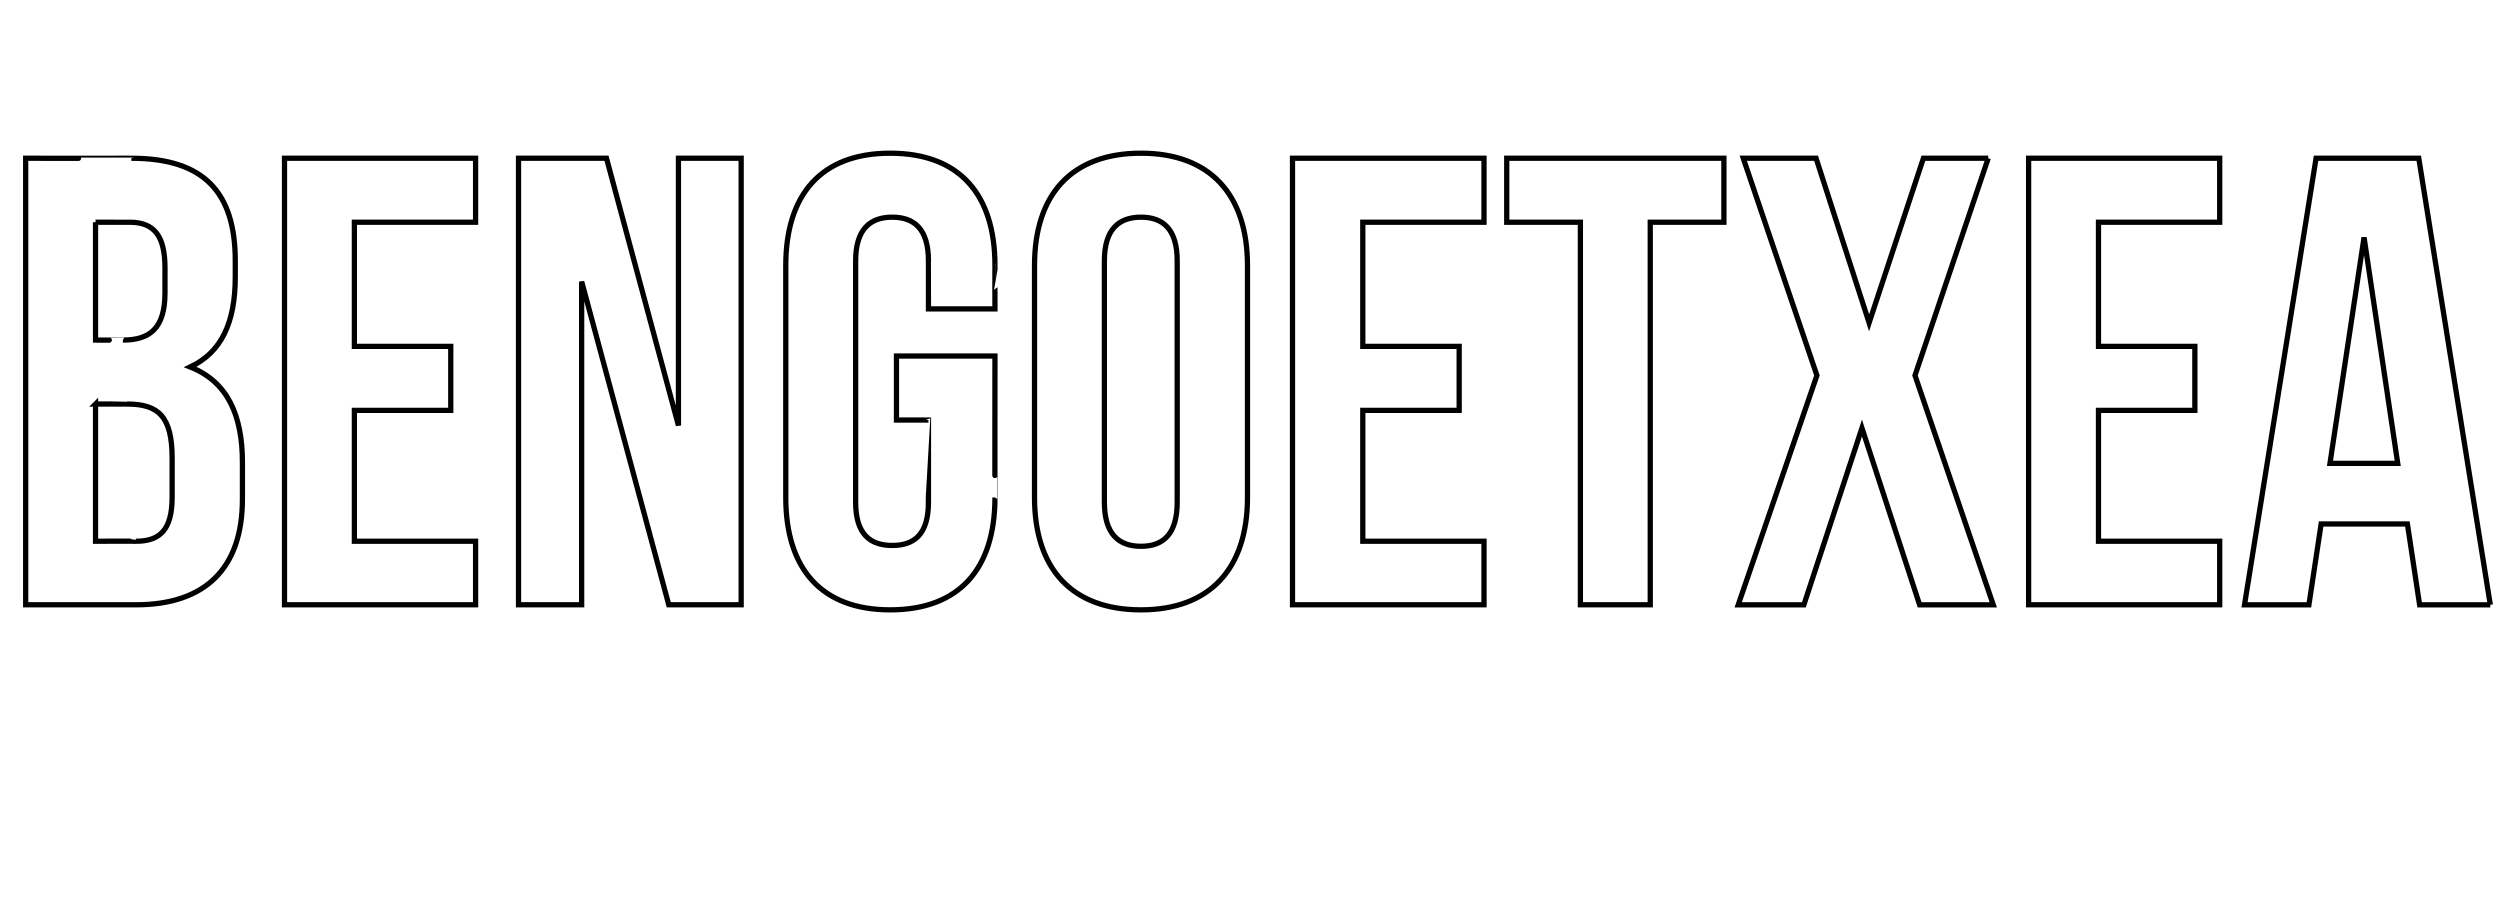 <?xml version="1.0" standalone="no"?><!DOCTYPE svg PUBLIC "-//W3C//DTD SVG 1.1//EN" "http://www.w3.org/Graphics/SVG/1.1/DTD/svg11.dtd"><svg xmlns="http://www.w3.org/2000/svg" version="1.1" width="594px" height="213.9px" viewBox="0 -1 594 213.9" style="top:-1px"><desc>BENGOETXEA</desc><defs/><g id="Polygon48633"><path d="m55.9 61c0 0 0 3.8 0 3.8c0 10.9-3.3 17.9-10.7 21.4c8.9 3.5 12.4 11.5 12.4 22.7c0 0 0 8.7 0 8.7c0 16.3-8.7 25.1-25.3 25.1c-.03 0-26.2 0-26.2 0l0-106.1c0 0 25.11.04 25.1 0c17.3 0 24.7 8.1 24.7 24.4zm-33.2 34l0 32.6c0 0 9.57-.05 9.6 0c5.6 0 8.6-2.6 8.6-10.5c0 0 0-9.2 0-9.2c0-9.9-3.2-12.9-10.7-12.9c-.05-.03-7.5 0-7.5 0zm0-43.2l0 28c0 0 6.54.02 6.5 0c6.3 0 10-2.7 10-11.2c0 0 0-5.9 0-5.9c0-7.6-2.5-10.9-8.4-10.9c-.04-.01-8.1 0-8.1 0zm61.5 29.5l22.9 0l0 15.2l-22.9 0l0 31.1l28.8 0l0 15.1l-45.4 0l0-106.1l45.4 0l0 15.2l-28.8 0l0 29.5zm54-15.4l0 76.8l-15 0l0-106.1l20.9 0l17.1 63.5l0-63.5l14.9 0l0 106.1l-17.2 0l-20.7-76.8zm74.8 17.7l23.4 0c0 0-.03 33.65 0 33.6c0 17-8.5 26.7-24.9 26.7c-16.3 0-24.8-9.7-24.8-26.7c0 0 0-55.1 0-55.1c0-17 8.5-26.7 24.8-26.7c16.4 0 24.9 9.7 24.9 26.7c-.03-.01 0 10.3 0 10.3l-15.8 0c0 0 .01-11.37 0-11.4c0-7.5-3.3-10.4-8.6-10.4c-5.3 0-8.7 2.9-8.7 10.4c0 0 0 57.3 0 57.3c0 7.6 3.4 10.3 8.7 10.3c5.3 0 8.6-2.7 8.6-10.3c.01.01 0-19.5 0-19.5l-7.6 0l0-15.2zm49.4 34.7c0 7.6 3.4 10.5 8.7 10.5c5.3 0 8.6-2.9 8.6-10.5c0 0 0-57.3 0-57.3c0-7.5-3.3-10.4-8.6-10.4c-5.3 0-8.7 2.9-8.7 10.4c0 0 0 57.3 0 57.3zm-16.6-56.2c0-17 8.9-26.7 25.3-26.7c16.3 0 25.3 9.7 25.3 26.7c0 0 0 55.1 0 55.1c0 17-9 26.7-25.3 26.7c-16.4 0-25.3-9.7-25.3-26.7c0 0 0-55.1 0-55.1zm78 19.2l22.9 0l0 15.2l-22.9 0l0 31.1l28.8 0l0 15.1l-45.5 0l0-106.1l45.5 0l0 15.2l-28.8 0l0 29.5zm34.2-44.7l51.6 0l0 15.2l-17.5 0l0 90.9l-16.6 0l0-90.9l-17.5 0l0-15.2zm114.4 0l-17.4 51.6l18.6 54.5l-17.5 0l-13.7-42l-13.8 42l-15.6 0l18.7-54.5l-17.5-51.6l17.3 0l12.6 39.1l12.9-39.1l15.4 0zm26.2 44.7l22.9 0l0 15.2l-22.9 0l0 31.1l28.8 0l0 15.1l-45.4 0l0-106.1l45.4 0l0 15.2l-28.8 0l0 29.5zm93.1 61.4l-16.8 0l-2.9-19.2l-20.5 0l-2.9 19.2l-15.3 0l17-106.1l24.4 0l17 106.1zm-38.1-33.6l16.1 0l-8-53.7l-8.1 53.7z" style="stroke-width:0.938pt; stroke:#000;" fill="none"/></g></svg>